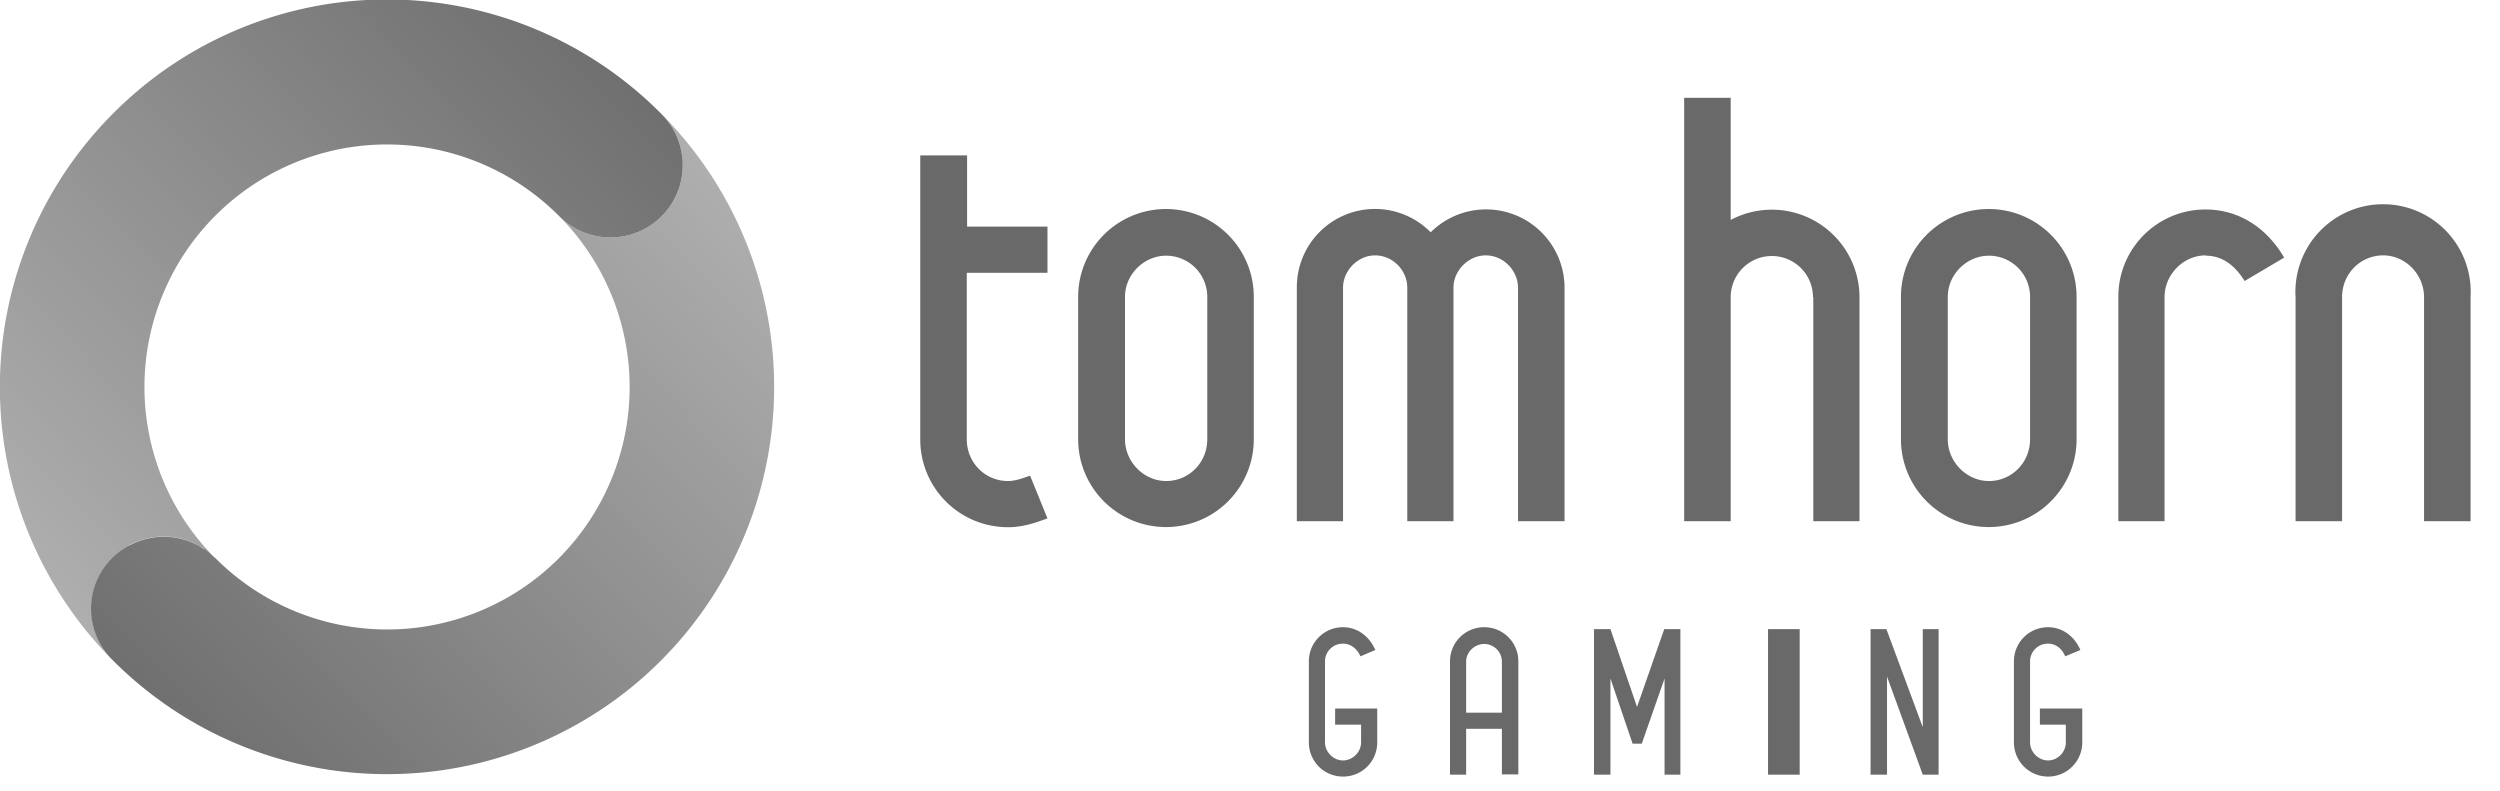 <svg width="79" height="25" fill="none" xmlns="http://www.w3.org/2000/svg"><path d="M30.55 13.88c0 .74.58 1.32 1.3 1.32.16 0 .32-.03.7-.17l.55 1.35c-.53.2-.88.28-1.25.28a2.77 2.77 0 01-2.77-2.78V4.91h1.48v2.25h2.54v1.46h-2.55v5.26zM34.07 13.88v-4.5a2.77 2.77 0 115.55 0v4.5a2.77 2.77 0 11-5.55 0zm2.78-5.8c-.7 0-1.3.59-1.3 1.3v4.5c0 .72.6 1.32 1.3 1.32.72 0 1.3-.58 1.3-1.32v-4.5a1.3 1.3 0 00-1.3-1.3zM47.97 9.1c0-.55-.46-1.03-1.02-1.03-.55 0-1.02.48-1.02 1.02v7.38h-1.46V9.09c0-.54-.45-1.02-1.02-1.02-.54 0-1.01.48-1.01 1.02v7.38h-1.46V9.09a2.47 2.47 0 014.23-1.75 2.48 2.48 0 014.23 1.76v7.37h-1.47V9.09zM57.29 9.39a1.3 1.3 0 10-2.6 0v7.08h-1.47V3.09h1.47v3.86a2.77 2.77 0 014.07 2.44v7.08H57.3V9.39zM60.07 13.88v-4.5a2.77 2.77 0 115.55 0v4.5a2.77 2.77 0 11-5.55 0zm2.78-5.8c-.7 0-1.3.59-1.3 1.3v4.5c0 .72.6 1.32 1.3 1.32.72 0 1.3-.58 1.3-1.32v-4.5a1.3 1.3 0 00-1.3-1.3zM69.7 8.07c-.7 0-1.3.6-1.3 1.32v7.08h-1.46V9.39a2.75 2.75 0 012.76-2.77c.97 0 1.88.5 2.48 1.52l-1.25.74c-.35-.56-.76-.8-1.23-.8zM76.6 9.39c0-.72-.59-1.32-1.29-1.32-.72 0-1.3.58-1.3 1.32v7.08h-1.47V9.39a2.77 2.77 0 115.53 0v7.08H76.6V9.39zM41.36 23.46V20.9c0-.6.48-1.08 1.08-1.08.43 0 .82.26 1.02.72l-.47.2c-.12-.27-.33-.4-.55-.4a.56.56 0 00-.57.56v2.56c0 .3.26.57.57.57.3 0 .57-.26.57-.57v-.56h-.82v-.51h1.33v1.07c0 .6-.48 1.08-1.08 1.08-.6 0-1.08-.48-1.08-1.08zM47.46 23.03h-1.13v1.45h-.51V20.9c0-.6.48-1.08 1.08-1.08.6 0 1.08.48 1.08 1.08v3.57h-.52v-1.45zm-.56-2.68c-.3 0-.57.25-.57.56v1.61h1.13v-1.6a.56.56 0 00-.56-.57zM52.6 21.44l-.72 2.06h-.29l-.7-2.06v3.04h-.52v-4.6h.52l.84 2.46.86-2.46h.51v4.6h-.5v-3.04zM56.87 19.88h-1v4.6h1v-4.6zM59.63 21.39v3.09h-.52v-4.6h.5l1.15 3.1v-3.1h.5v4.6h-.5l-1.13-3.1zM63.64 23.46V20.9c0-.6.48-1.08 1.08-1.08.43 0 .82.26 1.02.72l-.48.2c-.11-.27-.32-.4-.54-.4a.56.56 0 00-.57.56v2.56c0 .3.26.57.57.57.3 0 .56-.26.56-.57v-.56h-.82v-.51h1.34v1.07a1.08 1.08 0 11-2.16 0z" fill="#696969"/><path fill-rule="evenodd" clip-rule="evenodd" d="M17.67 6.83A7.66 7.66 0 016.8 17.63l-.03-.02-.15-.14c-.06-.05-.12-.1-.18-.13h-.02a2.26 2.26 0 00-.18-.12h-.01a2.29 2.29 0 00-2.11 0l-.07.03a2.27 2.27 0 00-.5 3.6A12.23 12.23 0 0020.91 3.61a2.28 2.28 0 01-3.24 3.22z" fill="url(#paint0_linear)"/><path fill-rule="evenodd" clip-rule="evenodd" d="M3.61 3.55a12.23 12.23 0 00-.06 17.3 2.28 2.28 0 013.24-3.22 7.66 7.66 0 0110.88-10.8 2.28 2.28 0 003.24-3.22 12.2 12.2 0 00-17.3-.06z" fill="url(#paint1_linear)"/><defs><linearGradient id="paint0_linear" x1="24.47" y1="4.3" x2="3.58" y2="24.49" gradientUnits="userSpaceOnUse"><stop stop-color="#696969" stop-opacity=".5"/><stop offset="1" stop-color="#696969"/></linearGradient><linearGradient id="paint1_linear" x1="21.58" y1=".69" x2=".69" y2="20.88" gradientUnits="userSpaceOnUse"><stop stop-color="#696969"/><stop offset="1" stop-color="#696969" stop-opacity=".5"/></linearGradient></defs></svg>
